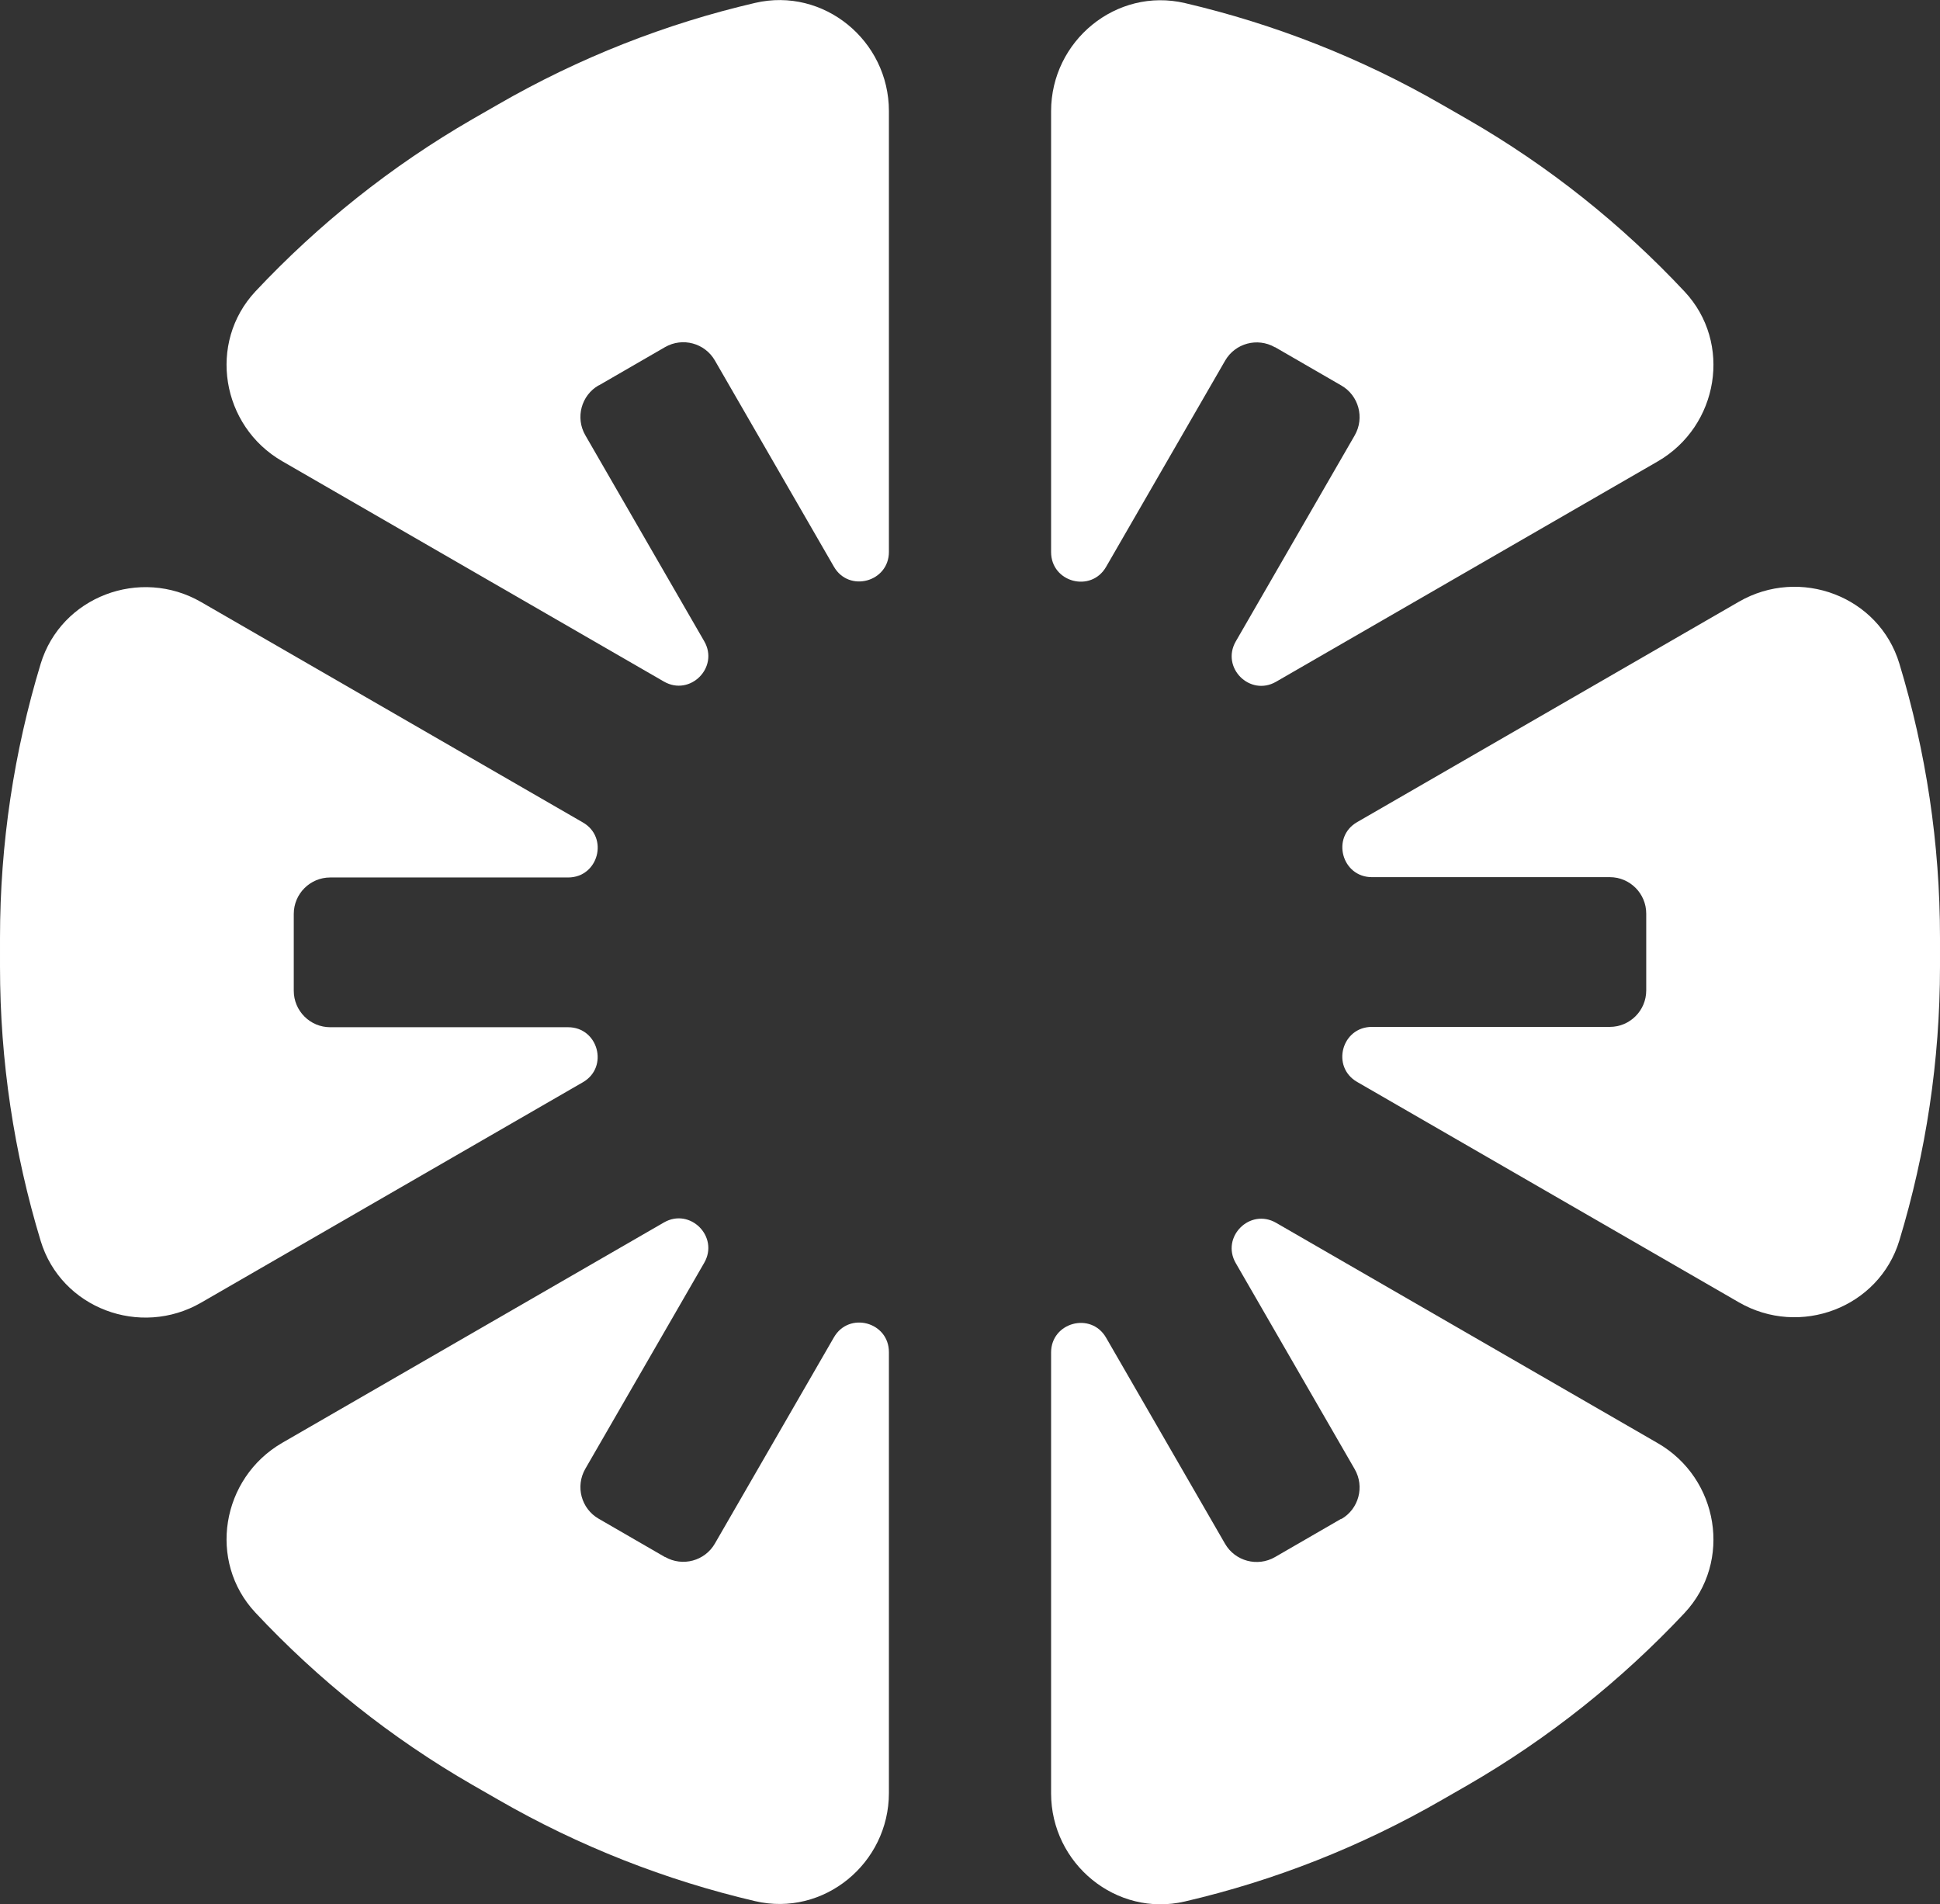 <?xml version="1.0" encoding="UTF-8"?>
<svg id="Calque_2" data-name="Calque 2" xmlns="http://www.w3.org/2000/svg" viewBox="0 0 119.86 117.62">
  <rect x="0" y="0" width="119.86" height="117.62" fill="#333333" stroke="none"/>
  <defs>
    <style>
      .cls-1 {
        fill: #fff;
      }
    </style>
  </defs>
  <g id="Calque_4" data-name="Calque 4">
    <path class="cls-1" d="M18.15,61.18v-4.73c0-1.24,1.01-2.25,2.25-2.25h14.7c1.87,0,2.53-2.47.91-3.4l-23.58-13.61c-3.77-2.18-8.66-.34-9.92,3.82-1.64,5.41-2.51,11.1-2.51,16.92v1.79c0,5.82.87,11.51,2.51,16.92,1.26,4.17,6.15,6,9.92,3.82l23.58-13.61c1.62-.93.95-3.4-.91-3.4h-14.7c-1.24,0-2.25-1.01-2.25-2.25Z"/>
    <path class="cls-1" d="M41.09,96.18l-4.1-2.37c-1.08-.62-1.45-2-.83-3.08l7.35-12.73c.93-1.62-.88-3.42-2.49-2.49l-23.58,13.61c-3.77,2.18-4.63,7.33-1.65,10.5,3.87,4.13,8.36,7.73,13.4,10.63l1.55.89c5.04,2.91,10.4,5,15.91,6.29,4.24.99,8.27-2.33,8.27-6.68v-27.23c0-1.87-2.47-2.53-3.4-.91l-7.35,12.73c-.62,1.08-2,1.45-3.08.83Z"/>
    <path class="cls-1" d="M78.77,21.44l4.1,2.37c1.08.62,1.45,2,.83,3.08l-7.35,12.73c-.93,1.62.88,3.42,2.49,2.49l23.58-13.61c3.77-2.18,4.63-7.33,1.65-10.5-3.87-4.13-8.36-7.73-13.4-10.63l-1.55-.89c-5.04-2.91-10.4-5-15.91-6.29-4.24-.99-8.27,2.33-8.27,6.68v27.23c0,1.87,2.47,2.53,3.4.91l7.35-12.73c.62-1.08,2-1.45,3.08-.83Z"/>
    <path class="cls-1" d="M101.71,56.45v4.73c0,1.24-1.01,2.25-2.25,2.25h-14.7c-1.87,0-2.53,2.47-.91,3.4l23.58,13.61c3.77,2.18,8.66.34,9.92-3.82,1.64-5.41,2.51-11.1,2.51-16.92v-1.79c0-5.82-.87-11.51-2.51-16.92-1.26-4.17-6.15-6-9.92-3.82l-23.58,13.61c-1.62.93-.95,3.4.91,3.4h14.7c1.24,0,2.25,1.01,2.25,2.25Z"/>
    <path class="cls-1" d="M36.99,23.81l4.1-2.37c1.08-.62,2.46-.25,3.08.83l7.35,12.73c.93,1.62,3.4.95,3.4-.91V6.86c0-4.35-4.03-7.67-8.27-6.68-5.51,1.28-10.87,3.38-15.91,6.29l-1.55.89c-5.04,2.91-9.53,6.51-13.4,10.63-2.98,3.18-2.12,8.33,1.65,10.5l23.58,13.61c1.62.93,3.42-.88,2.49-2.49l-7.35-12.73c-.62-1.08-.25-2.46.83-3.08Z"/>
    <path class="cls-1" d="M82.87,93.81l-4.1,2.37c-1.08.62-2.46.25-3.08-.82l-7.35-12.73c-.93-1.62-3.4-.95-3.4.91v27.23c0,4.35,4.03,7.67,8.27,6.68,5.51-1.28,10.87-3.38,15.91-6.29l1.55-.89c5.04-2.91,9.53-6.51,13.4-10.63,2.98-3.18,2.12-8.33-1.65-10.5l-23.58-13.61c-1.62-.93-3.42.88-2.49,2.49l7.35,12.73c.62,1.08.25,2.46-.83,3.08Z"/>
  </g>
</svg>